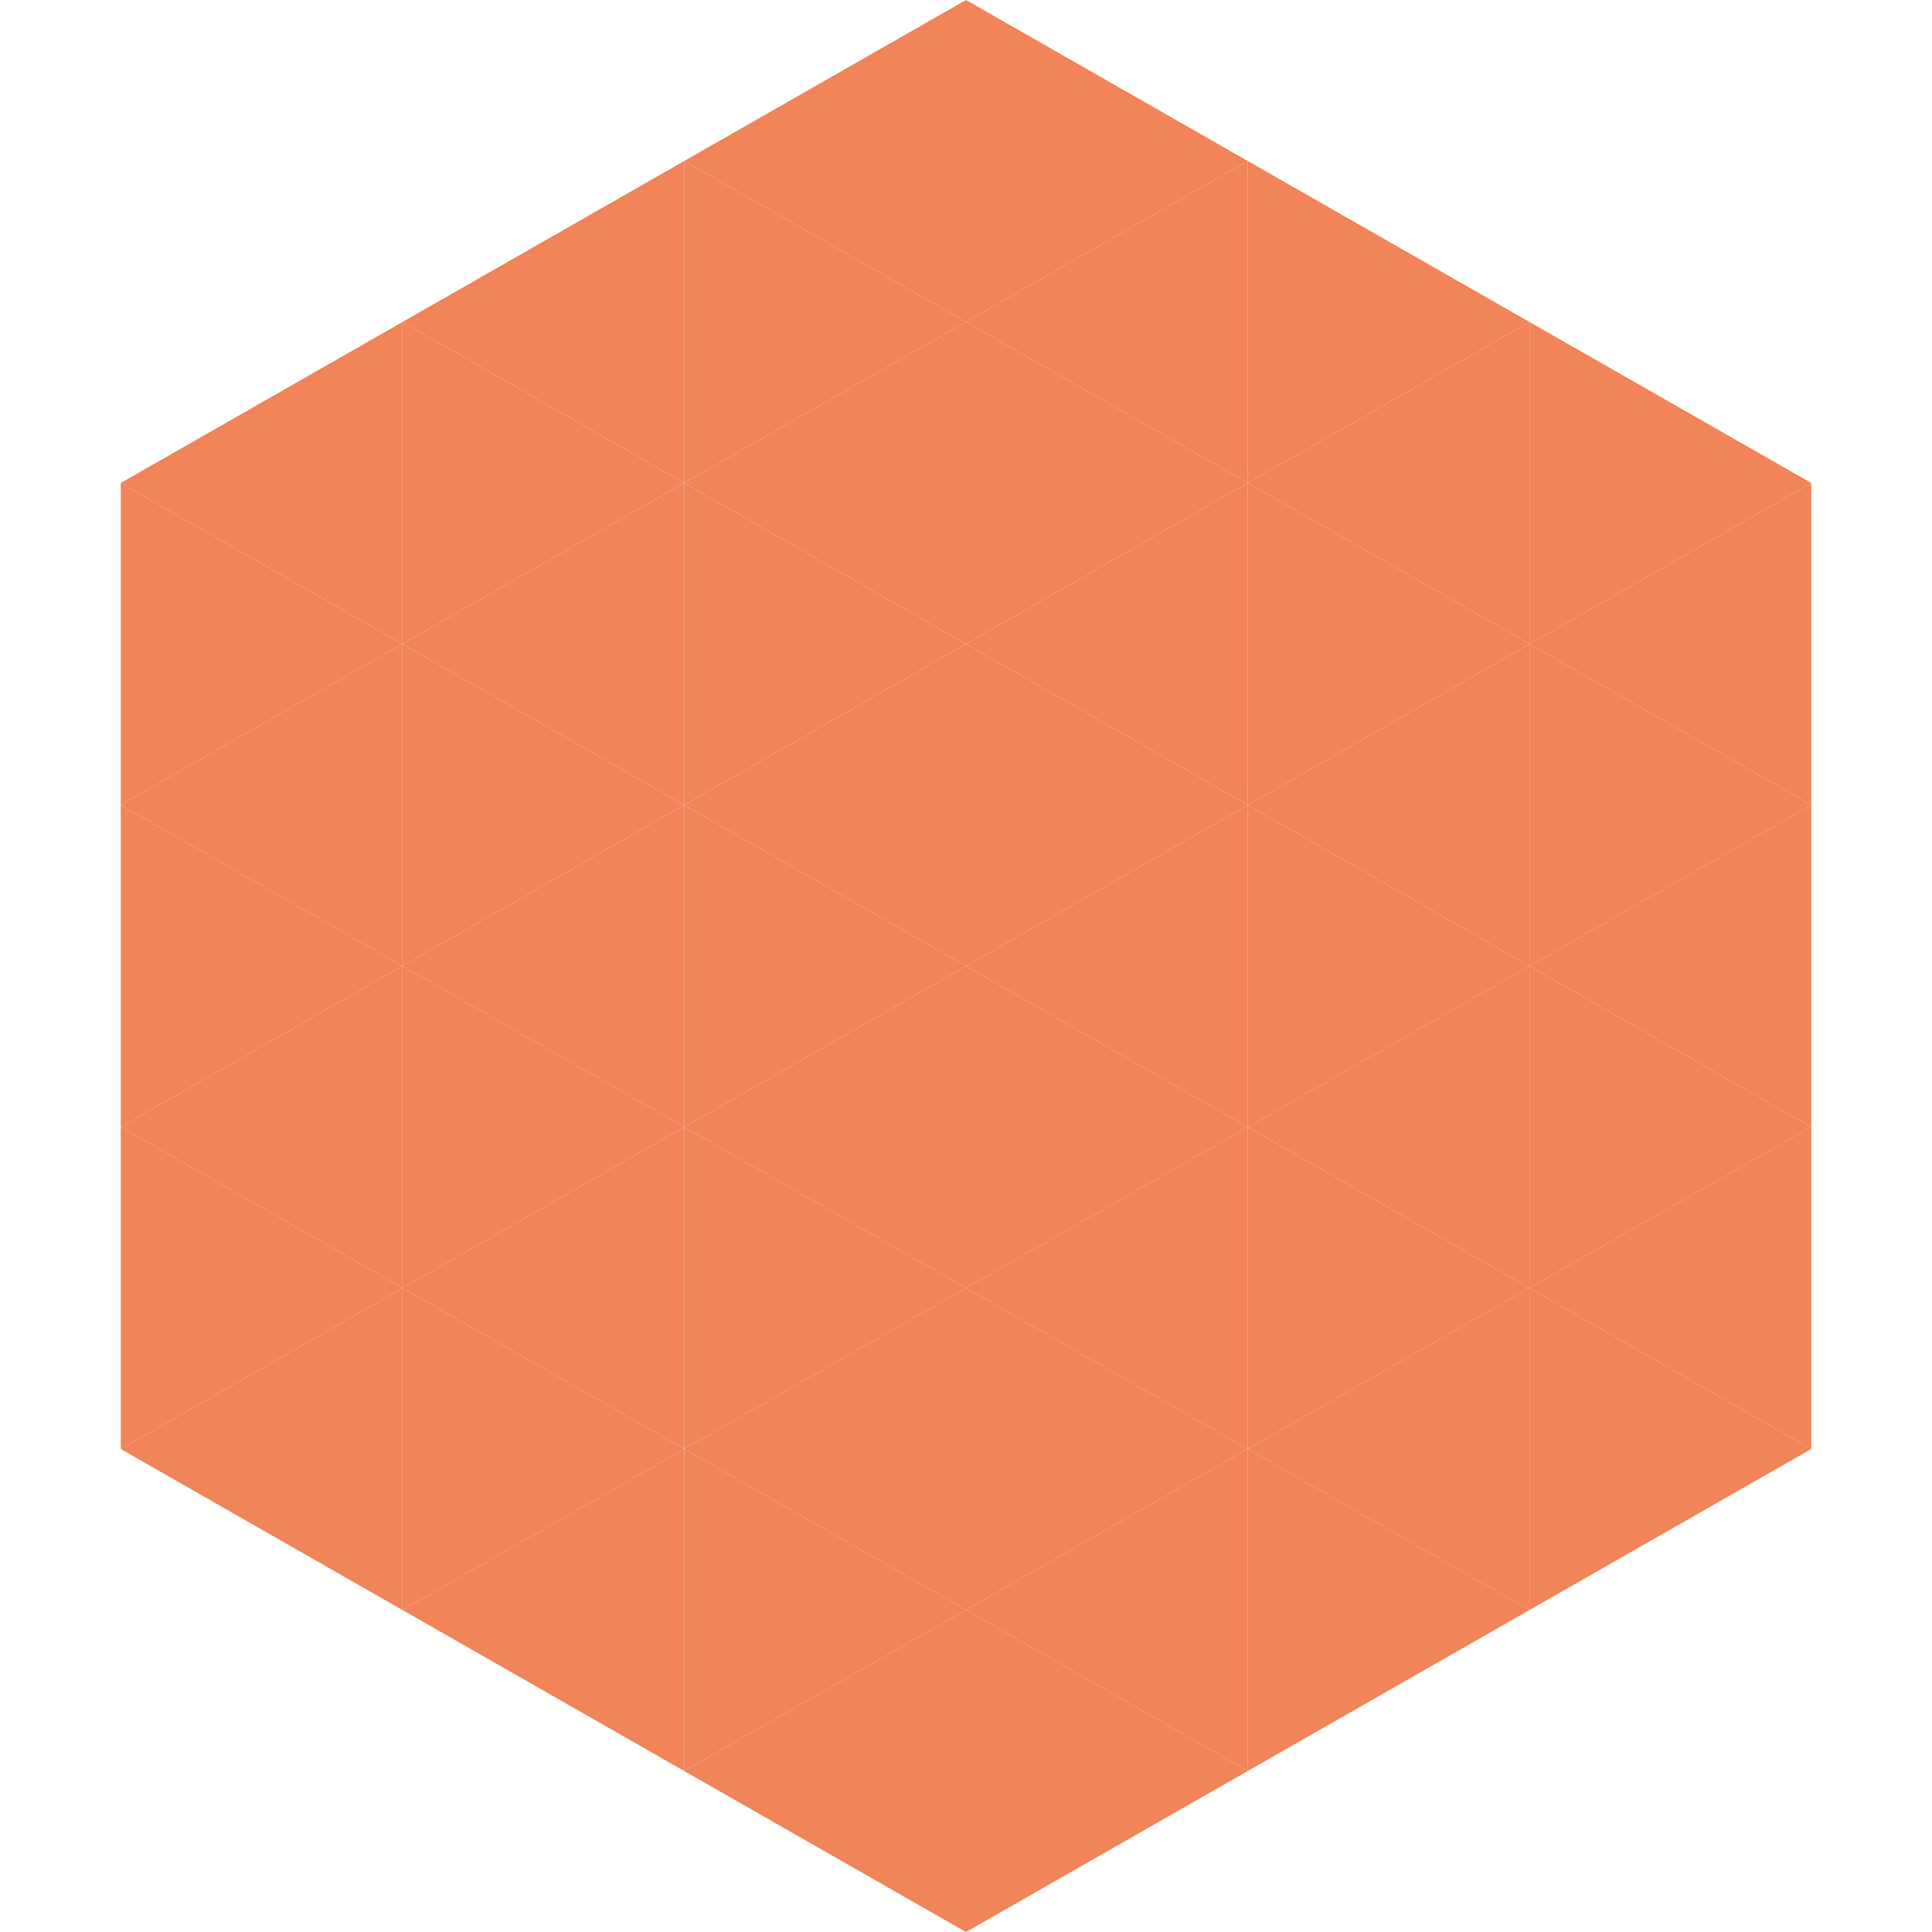<?xml version="1.0"?>
<!-- Generated by SVGo -->
<svg width="240" height="240"
     xmlns="http://www.w3.org/2000/svg"
     xmlns:xlink="http://www.w3.org/1999/xlink">
<polygon points="50,40 15,60 50,80" style="fill:rgb(241,132,88)" />
<polygon points="190,40 225,60 190,80" style="fill:rgb(241,132,88)" />
<polygon points="15,60 50,80 15,100" style="fill:rgb(241,132,88)" />
<polygon points="225,60 190,80 225,100" style="fill:rgb(241,132,88)" />
<polygon points="50,80 15,100 50,120" style="fill:rgb(241,132,88)" />
<polygon points="190,80 225,100 190,120" style="fill:rgb(241,132,88)" />
<polygon points="15,100 50,120 15,140" style="fill:rgb(241,132,88)" />
<polygon points="225,100 190,120 225,140" style="fill:rgb(241,132,88)" />
<polygon points="50,120 15,140 50,160" style="fill:rgb(241,132,88)" />
<polygon points="190,120 225,140 190,160" style="fill:rgb(241,132,88)" />
<polygon points="15,140 50,160 15,180" style="fill:rgb(241,132,88)" />
<polygon points="225,140 190,160 225,180" style="fill:rgb(241,132,88)" />
<polygon points="50,160 15,180 50,200" style="fill:rgb(241,132,88)" />
<polygon points="190,160 225,180 190,200" style="fill:rgb(241,132,88)" />
<polygon points="15,180 50,200 15,220" style="fill:rgb(255,255,255); fill-opacity:0" />
<polygon points="225,180 190,200 225,220" style="fill:rgb(255,255,255); fill-opacity:0" />
<polygon points="50,0 85,20 50,40" style="fill:rgb(255,255,255); fill-opacity:0" />
<polygon points="190,0 155,20 190,40" style="fill:rgb(255,255,255); fill-opacity:0" />
<polygon points="85,20 50,40 85,60" style="fill:rgb(241,132,88)" />
<polygon points="155,20 190,40 155,60" style="fill:rgb(241,132,88)" />
<polygon points="50,40 85,60 50,80" style="fill:rgb(241,132,88)" />
<polygon points="190,40 155,60 190,80" style="fill:rgb(241,132,88)" />
<polygon points="85,60 50,80 85,100" style="fill:rgb(241,132,88)" />
<polygon points="155,60 190,80 155,100" style="fill:rgb(241,132,88)" />
<polygon points="50,80 85,100 50,120" style="fill:rgb(241,132,88)" />
<polygon points="190,80 155,100 190,120" style="fill:rgb(241,132,88)" />
<polygon points="85,100 50,120 85,140" style="fill:rgb(241,132,88)" />
<polygon points="155,100 190,120 155,140" style="fill:rgb(241,132,88)" />
<polygon points="50,120 85,140 50,160" style="fill:rgb(241,132,88)" />
<polygon points="190,120 155,140 190,160" style="fill:rgb(241,132,88)" />
<polygon points="85,140 50,160 85,180" style="fill:rgb(241,132,88)" />
<polygon points="155,140 190,160 155,180" style="fill:rgb(241,132,88)" />
<polygon points="50,160 85,180 50,200" style="fill:rgb(241,132,88)" />
<polygon points="190,160 155,180 190,200" style="fill:rgb(241,132,88)" />
<polygon points="85,180 50,200 85,220" style="fill:rgb(241,132,88)" />
<polygon points="155,180 190,200 155,220" style="fill:rgb(241,132,88)" />
<polygon points="120,0 85,20 120,40" style="fill:rgb(241,132,88)" />
<polygon points="120,0 155,20 120,40" style="fill:rgb(241,132,88)" />
<polygon points="85,20 120,40 85,60" style="fill:rgb(241,132,88)" />
<polygon points="155,20 120,40 155,60" style="fill:rgb(241,132,88)" />
<polygon points="120,40 85,60 120,80" style="fill:rgb(241,132,88)" />
<polygon points="120,40 155,60 120,80" style="fill:rgb(241,132,88)" />
<polygon points="85,60 120,80 85,100" style="fill:rgb(241,132,88)" />
<polygon points="155,60 120,80 155,100" style="fill:rgb(241,132,88)" />
<polygon points="120,80 85,100 120,120" style="fill:rgb(241,132,88)" />
<polygon points="120,80 155,100 120,120" style="fill:rgb(241,132,88)" />
<polygon points="85,100 120,120 85,140" style="fill:rgb(241,132,88)" />
<polygon points="155,100 120,120 155,140" style="fill:rgb(241,132,88)" />
<polygon points="120,120 85,140 120,160" style="fill:rgb(241,132,88)" />
<polygon points="120,120 155,140 120,160" style="fill:rgb(241,132,88)" />
<polygon points="85,140 120,160 85,180" style="fill:rgb(241,132,88)" />
<polygon points="155,140 120,160 155,180" style="fill:rgb(241,132,88)" />
<polygon points="120,160 85,180 120,200" style="fill:rgb(241,132,88)" />
<polygon points="120,160 155,180 120,200" style="fill:rgb(241,132,88)" />
<polygon points="85,180 120,200 85,220" style="fill:rgb(241,132,88)" />
<polygon points="155,180 120,200 155,220" style="fill:rgb(241,132,88)" />
<polygon points="120,200 85,220 120,240" style="fill:rgb(241,132,88)" />
<polygon points="120,200 155,220 120,240" style="fill:rgb(241,132,88)" />
<polygon points="85,220 120,240 85,260" style="fill:rgb(255,255,255); fill-opacity:0" />
<polygon points="155,220 120,240 155,260" style="fill:rgb(255,255,255); fill-opacity:0" />
</svg>

